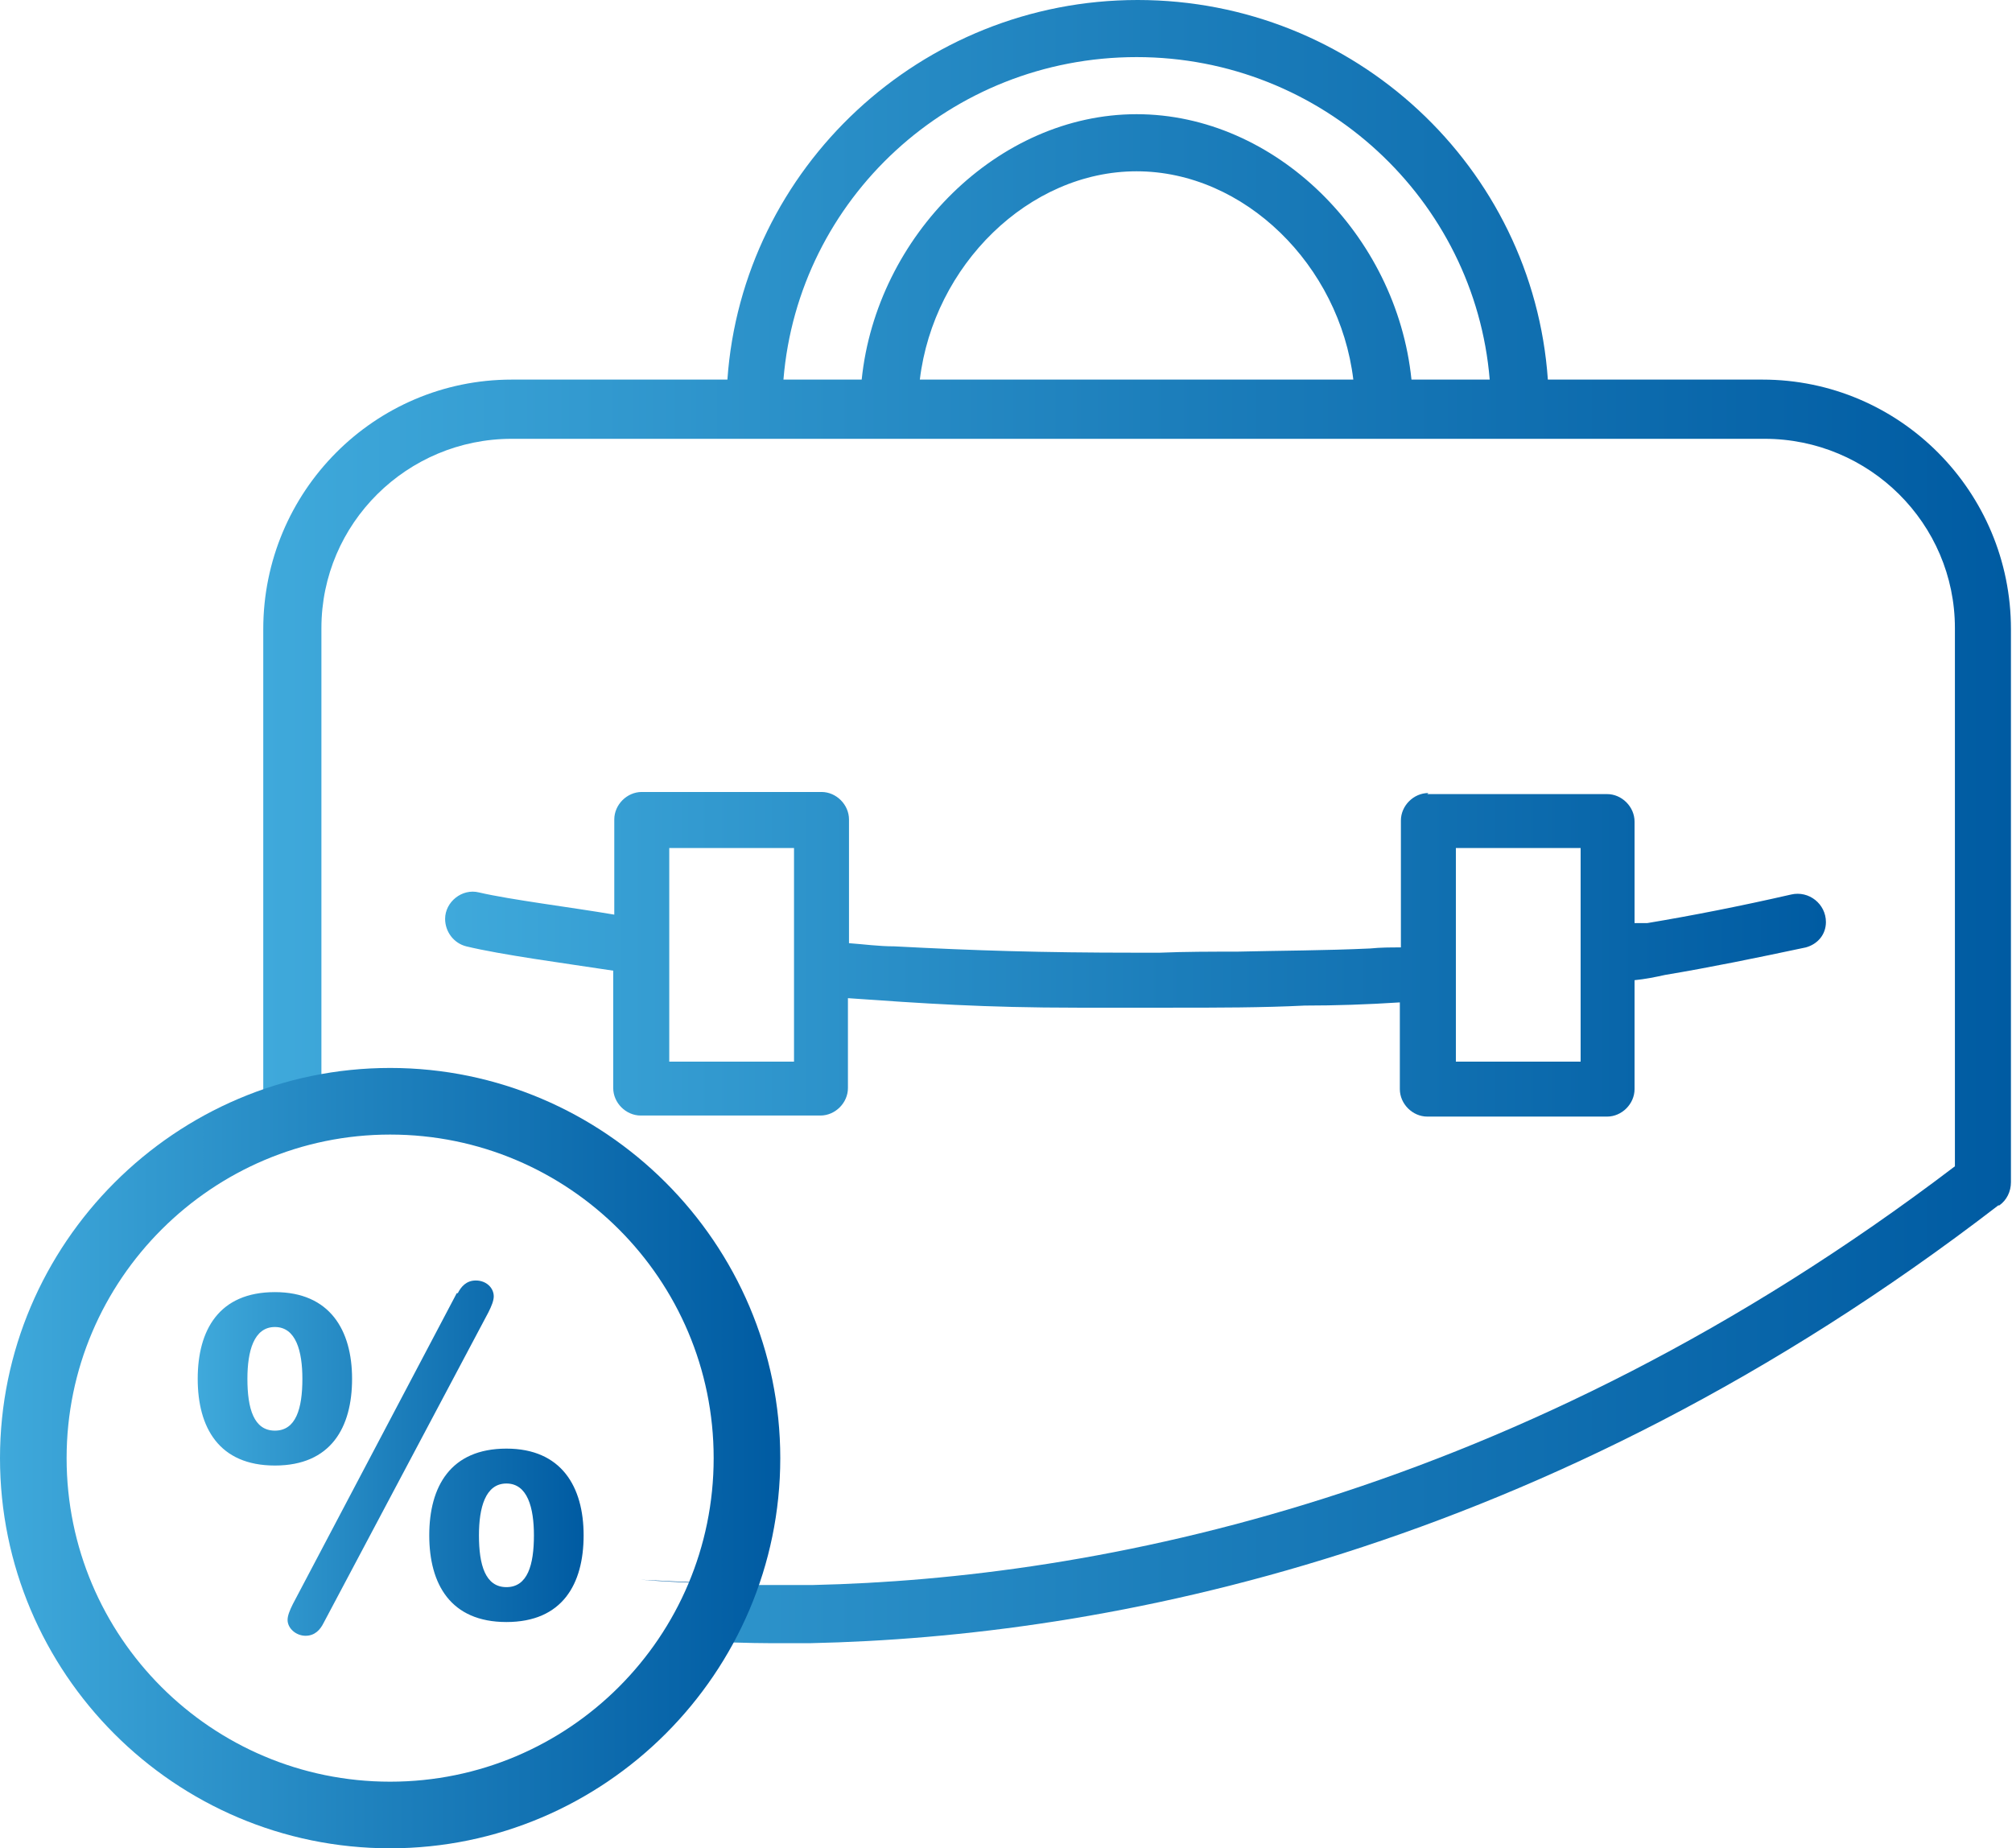 <?xml version="1.0" encoding="UTF-8"?>
<svg id="Capa_1" data-name="Capa 1" xmlns="http://www.w3.org/2000/svg" xmlns:xlink="http://www.w3.org/1999/xlink" viewBox="0 0 19.03 17.48">
  <defs>
    <style>
      .cls-1 {
        fill: none;
      }

      .cls-2 {
        clip-path: url(#clippath);
      }

      .cls-3 {
        clip-path: url(#clippath-1);
      }

      .cls-4 {
        fill: url(#degradado_manual-4);
      }

      .cls-5 {
        fill: url(#degradado_manual-3);
      }

      .cls-6 {
        fill: url(#degradado_manual-2);
      }

      .cls-7 {
        fill: url(#degradado_manual);
      }

      .cls-8 {
        fill: url(#Degradado_sin_nombre_38);
      }

      .cls-9 {
        fill: url(#Degradado_sin_nombre_38-2);
      }
    </style>
    <clipPath id="clippath">
      <path class="cls-1" d="M7.28,14.98c.13,0,.27,0,.41,0-.14,0-.27,0-.41,0m-1.22-.04c.38,.03,.79,.04,1.22,.04-.43,0-.84-.02-1.22-.04Z"/>
    </clipPath>
    <linearGradient id="Degradado_sin_nombre_38" data-name="Degradado sin nombre 38" x1="-455.33" y1="322.53" x2="-455.07" y2="322.53" gradientTransform="translate(-19306.25 27265.12) rotate(90) scale(59.88 -59.88)" gradientUnits="userSpaceOnUse">
      <stop offset="0" stop-color="#3fa9db"/>
      <stop offset=".52" stop-color="#1c7ebb"/>
      <stop offset="1" stop-color="#005ba2"/>
    </linearGradient>
    <clipPath id="clippath-1">
      <path class="cls-1" d="M18.9,11.38s0,0,.01,0c0,0,0,0-.01,0"/>
    </clipPath>
    <linearGradient id="Degradado_sin_nombre_38-2" data-name="Degradado sin nombre 38" x1="-455.33" y1="321.97" x2="-455.07" y2="321.97" gradientTransform="translate(-19292.41 27310.29) rotate(90) scale(59.98 -59.98)" xlink:href="#Degradado_sin_nombre_38"/>
    <linearGradient id="degradado_manual" data-name="degradado manual" x1="4.22" y1="9.04" x2="17.28" y2="9.04" gradientUnits="userSpaceOnUse">
      <stop offset="0" stop-color="#3fa9db"/>
      <stop offset=".52" stop-color="#1c7ebb"/>
      <stop offset="1" stop-color="#005ba2"/>
    </linearGradient>
    <linearGradient id="degradado_manual-2" data-name="degradado manual" x1="2.48" y1="7.76" x2="19.03" y2="7.76" xlink:href="#degradado_manual"/>
    <linearGradient id="degradado_manual-3" data-name="degradado manual" x1="0" y1="13.79" x2="7.39" y2="13.79" xlink:href="#degradado_manual"/>
    <linearGradient id="degradado_manual-4" data-name="degradado manual" x1="1.88" y1="13.79" x2="5.51" y2="13.79" xlink:href="#degradado_manual"/>
  </defs>
  <g class="cls-2">
    <rect class="cls-8" x="6.06" y="14.94" width="1.62" height=".04"/>
  </g>
  <g class="cls-3">
    <rect class="cls-9" x="18.9" y="11.37" width=".01" height="0"/>
  </g>
  <path class="cls-7" d="M6.33,9.27v-1.25h1.18v2.02h-1.18v-.77Zm7.44,.18v-1.43h1.18v2.02h-1.18v-.59Zm-.26-1.95c-.14,0-.26,.12-.26,.26v1.2c-.1,0-.19,0-.29,.01-.43,.02-.85,.02-1.26,.03-.24,0-.49,0-.73,.01-.08,0-.16,0-.23,0-.89,0-1.52-.02-2.28-.06-.15,0-.29-.02-.43-.03v-1.17c0-.14-.12-.26-.26-.26h-1.7c-.14,0-.26,.12-.26,.26v.9c-.41-.07-.98-.14-1.28-.21-.16-.04-.32,.09-.32,.25,0,.12,.08,.23,.2,.26,.33,.08,.93,.16,1.39,.23v1.11c0,.14,.12,.26,.26,.26h1.7c.14,0,.26-.12,.26-.26v-.85c.71,.05,1.29,.09,2.17,.09,.26,0,.52,0,.79,0,.03,0,.07,0,.1,0,.44,0,.86,0,1.26-.02,.29,0,.59-.01,.9-.03v.82c0,.14,.12,.26,.26,.26h1.7c.14,0,.26-.12,.26-.26v-1.03c.1-.01,.2-.03,.29-.05,.42-.07,.86-.16,1.33-.26,.11-.03,.19-.12,.19-.24,0-.17-.16-.3-.33-.26-.48,.11-.94,.2-1.36,.27h-.12s0-.96,0-.96c0-.14-.12-.26-.26-.26h-1.7Z"/>
  <path class="cls-6" d="M16.68,3.59h-2.04c-.14-2.01-1.83-3.59-3.88-3.59s-3.74,1.59-3.88,3.59h-2.04c-1.3,0-2.35,1.06-2.35,2.36v4.47c.17-.09,.36-.14,.55-.16v-1.12h0v-3.18s0,0,0,0v-.02c0-.99,.81-1.79,1.8-1.79h11.85c.99,0,1.8,.8,1.8,1.79v5.09c-4.14,3.15-8.15,3.9-10.8,3.96-.22,0-.42,0-.63,0-.07,.2-.19,.38-.34,.54,.18,0,.36,.01,.55,.01,.13,0,.26,0,.4,0,2.76-.06,6.93-.83,11.23-4.14,0,0,0,0,.01,0,.07-.05,.11-.13,.11-.22V5.95c0-1.3-1.05-2.36-2.35-2.36Zm-7.98,0c.13-1.08,1.03-1.97,2.05-1.97s1.92,.89,2.05,1.97h-4.1Zm4.65,0c-.14-1.37-1.29-2.51-2.6-2.51s-2.46,1.15-2.6,2.51h-.74c.14-1.71,1.58-3.05,3.34-3.05s3.2,1.35,3.34,3.05h-.74Z"/>
  <g>
    <path class="cls-5" d="M3.69,17.48c-2.04,0-3.69-1.66-3.69-3.69s1.66-3.69,3.69-3.69,3.69,1.66,3.69,3.69-1.66,3.69-3.69,3.69Zm0-6.75c-1.68,0-3.06,1.37-3.06,3.06s1.37,3.06,3.06,3.06,3.06-1.37,3.06-3.06-1.37-3.06-3.06-3.06Z"/>
    <path class="cls-4" d="M2.6,12.22c.52,0,.73,.36,.73,.82s-.2,.82-.73,.82-.73-.36-.73-.82,.2-.82,.73-.82Zm0,1.31c.2,0,.26-.21,.26-.49,0-.26-.06-.49-.26-.49s-.26,.23-.26,.49c0,.28,.06,.49,.26,.49Zm1.73-1.3c.03-.06,.08-.12,.17-.12,.1,0,.17,.07,.17,.15,0,.04-.02,.09-.05,.15l-1.56,2.94c-.03,.06-.08,.12-.17,.12-.09,0-.17-.07-.17-.15,0-.04,.02-.09,.05-.15l1.55-2.94Zm.46,1.47c.52,0,.73,.36,.73,.82s-.2,.82-.73,.82-.73-.36-.73-.82,.2-.82,.73-.82Zm0,1.31c.2,0,.26-.21,.26-.49,0-.26-.06-.49-.26-.49s-.26,.23-.26,.49c0,.28,.06,.49,.26,.49Z"/>
  </g>
</svg>